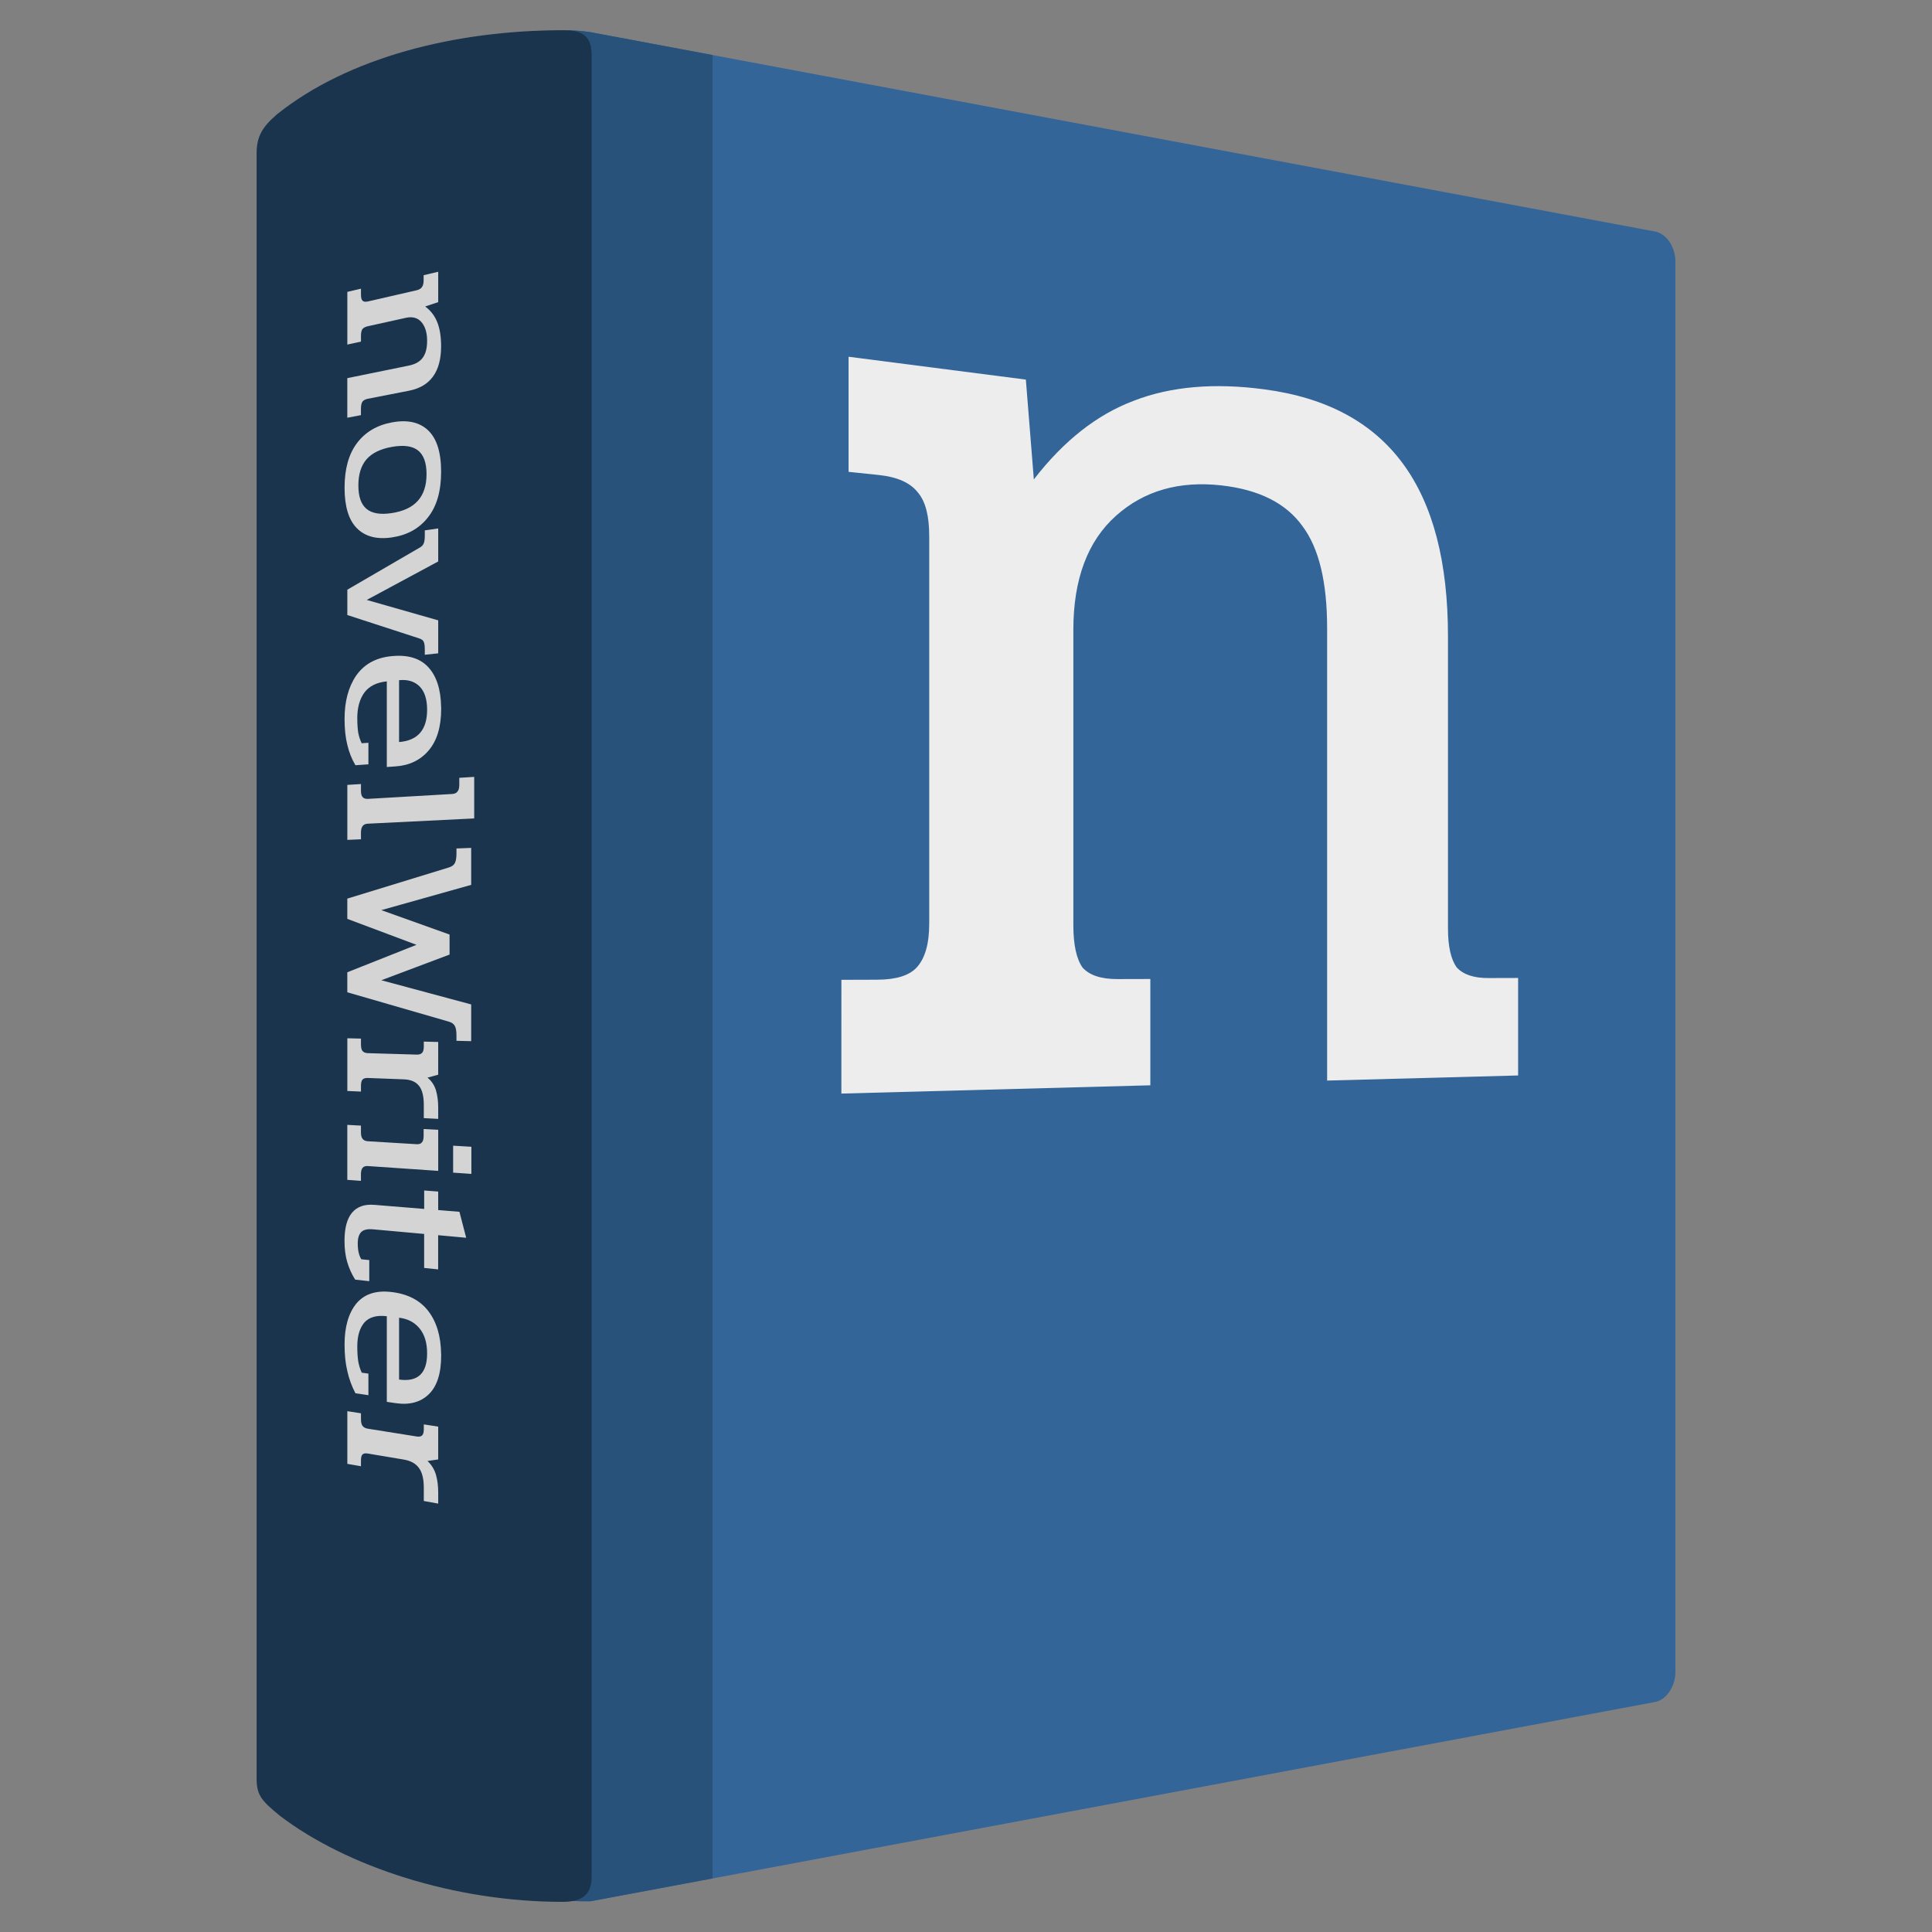 <?xml version="1.0" encoding="UTF-8"?>
<!-- Created with Inkscape (http://www.inkscape.org/) -->
<svg width="256" height="256" version="1.1" viewBox="0 0 67.733 67.733" xmlns="http://www.w3.org/2000/svg">
 <rect x="0" y="0" width="67.733" height="67.733" fill="#808080" stroke="none"/>
 <path d="m20.707 1.13 37.318 6.987c0.396 0.074 0.712 0.542 0.712 1.049v49.454c0 0.507-0.317 0.975-0.712 1.049l-37.318 6.987c-1.916 0.02-1.165-0.307-1.165-0.96v-63.606c0-0.653-0.457-1.202 1.165-0.96z" fill="#346598"/>
 <path d="m19.997 1.072c-0.757 0.025-0.455 0.487-0.455 1.017v63.606c0 0.653-0.752 0.98 1.164 0.96l4.275-0.801v-63.925l-4.275-0.801c-0.304-0.045-0.535-0.063-0.709-0.058z" fill="#28527a"/>
 <path d="m19.738 1.059c-3.786 0.003-7.535 0.953-10.028 2.949-0.526 0.451-0.714 0.789-0.714 1.374v56.972c0 0.584 0.177 0.78 0.813 1.302 2.343 1.785 6.126 3.024 9.929 3.02 0.635-0.005 1.003-0.223 1.003-0.878v-63.861c0-0.655-0.297-0.887-1.003-0.878z" fill="#1a344e"/>
 <path d="m16.625 27.236-0.523 0.033v0.243c0 0.112-0.021 0.191-0.063 0.238-0.037 0.052-0.1 0.081-0.187 0.086l-2.949 0.171c-0.087 5e-3 -0.15-0.016-0.189-0.062-0.039-0.041-0.059-0.115-0.059-0.223v-0.235l-0.478 0.03v1.928l0.478-0.021v-0.235c0-0.103 0.02-0.179 0.059-0.23 0.039-0.051 0.1-0.078 0.183-0.082l3.728-0.184zm-0.099 12.968-0.64-0.038v0.945l0.64 0.044zm-0.007-10.478-0.516 0.02v0.175c0 0.162-0.021 0.277-0.062 0.346-0.037 0.068-0.11 0.118-0.221 0.15l-3.544 1.087v0.71l2.425 0.91-2.425 0.962v0.702l3.544 1.025c0.11 0.03 0.184 0.079 0.221 0.147 0.042 0.068 0.062 0.182 0.062 0.344v0.185l0.516 0.013v-1.288l-3.151-0.848 2.393-0.9v-0.702l-2.393-0.856 3.151-0.886zm-0.175 13.668-0.237-0.91-0.745-0.061v-0.649l-0.491-0.037v0.646l-1.748-0.143c-0.344-0.028-0.604 0.064-0.781 0.275-0.176 0.211-0.264 0.539-0.264 0.985 0 0.285 0.032 0.535 0.097 0.751 0.064 0.217 0.157 0.42 0.277 0.611l0.494 0.054v-0.74l-0.28-0.028c-0.082-0.133-0.124-0.318-0.124-0.555 0-0.184 0.041-0.317 0.124-0.402 0.082-0.079 0.219-0.11 0.411-0.093l1.793 0.162v1.193l0.491 0.05v-1.199zm-0.879-31.249c0-0.344-0.046-0.629-0.137-0.853-0.087-0.22-0.227-0.402-0.422-0.547l0.457-0.152v-1.065l-0.511 0.12v0.174c0 0.11-0.02 0.192-0.061 0.246-0.036 0.052-0.1 0.089-0.19 0.11l-1.705 0.391c-0.087 0.02-0.15 0.01-0.189-0.03-0.035-0.035-0.052-0.107-0.052-0.215v-0.203l-0.478 0.112v1.847l0.478-0.103v-0.211c0-0.103 0.018-0.179 0.052-0.23 0.039-0.046 0.102-0.08 0.189-0.099l1.335-0.295c0.233-0.051 0.415-3.82e-4 0.546 0.153 0.131 0.154 0.197 0.371 0.197 0.653 0 0.26-0.052 0.459-0.156 0.596-0.099 0.136-0.261 0.227-0.486 0.273l-2.156 0.44v1.388l0.478-0.091v-0.227c0-0.108 0.018-0.19 0.052-0.245 0.039-0.051 0.102-0.085 0.189-0.102l1.443-0.282c0.748-0.146 1.126-0.665 1.126-1.553zm0 4.391c0-0.683-0.155-1.169-0.464-1.457-0.303-0.281-0.725-0.371-1.263-0.27-0.528 0.098-0.936 0.342-1.226 0.73-0.289 0.386-0.432 0.906-0.432 1.562 0 0.656 0.144 1.128 0.432 1.418 0.29 0.292 0.698 0.4 1.226 0.322 0.538-0.079 0.96-0.312 1.263-0.7 0.309-0.385 0.464-0.92 0.464-1.603zm0 8.255c-0.009-0.62-0.16-1.087-0.451-1.402-0.294-0.318-0.731-0.445-1.309-0.383-0.537 0.057-0.942 0.284-1.219 0.68-0.271 0.399-0.406 0.904-0.406 1.516 0 0.355 0.032 0.658 0.097 0.911 0.06 0.259 0.155 0.498 0.284 0.715l0.455-0.032v-0.756l-0.234 0.018c-0.056-0.109-0.097-0.233-0.123-0.371-0.022-0.139-0.033-0.31-0.033-0.515 0-0.362 0.082-0.658 0.247-0.89 0.17-0.227 0.432-0.359 0.788-0.394v3.002l0.305-0.021c0.486-0.033 0.874-0.22 1.164-0.561 0.291-0.343 0.437-0.829 0.437-1.457 0-0.02 2.95e-4 -0.04 0-0.06zm0 22.671c-0.009-0.622-0.16-1.122-0.451-1.5-0.294-0.382-0.731-0.604-1.309-0.668-0.537-0.06-0.942 0.079-1.219 0.415-0.271 0.34-0.406 0.815-0.406 1.428 0 0.355 0.032 0.665 0.097 0.932 0.06 0.272 0.155 0.531 0.284 0.777l0.455 0.067v-0.756l-0.234-0.033c-0.056-0.121-0.097-0.254-0.123-0.398-0.022-0.143-0.033-0.318-0.033-0.523 0-0.362 0.082-0.64 0.247-0.836 0.17-0.191 0.432-0.265 0.788-0.222v3.002l0.305 0.045c0.486 0.072 0.874-0.03 1.164-0.308 0.291-0.28 0.437-0.734 0.437-1.362 0-0.02 2.95e-4 -0.04 0-0.06zm-0.102-28.936-0.47 0.069v0.174c0 0.138-0.014 0.234-0.041 0.287-0.023 0.058-0.07 0.107-0.142 0.145l-2.533 1.473v0.888l2.533 0.824c0.072 0.025 0.12 0.061 0.142 0.109 0.027 0.052 0.041 0.145 0.041 0.277v0.183l0.47-0.05v-1.157l-2.506-0.715 2.506-1.349zm0 18.004-0.505-0.013v0.174c0 0.105-0.02 0.179-0.061 0.222-0.041 0.043-0.104 0.063-0.189 0.06l-1.712-0.051c-0.087-0.003-0.15-0.029-0.189-0.079-0.035-0.044-0.052-0.12-0.052-0.228v-0.203l-0.478-0.012v1.848l0.478 0.021v-0.202c0-0.103 0.018-0.175 0.052-0.217 0.039-0.042 0.102-0.061 0.189-0.058l1.262 0.048c0.237 0.009 0.412 0.081 0.524 0.218 0.117 0.137 0.176 0.363 0.176 0.678v0.464l0.505 0.026v-0.383c0-0.239-0.027-0.448-0.082-0.628-0.055-0.174-0.152-0.319-0.293-0.435l0.375-0.103zm0 3.08-0.511-0.028v0.24c0 0.11-0.02 0.186-0.061 0.228-0.036 0.048-0.097 0.069-0.183 0.064l-1.706-0.103c-0.087-0.005-0.15-0.033-0.189-0.084-0.039-0.046-0.059-0.122-0.059-0.23v-0.235l-0.478-0.026v1.928l0.478 0.035v-0.235c0-0.103 0.02-0.177 0.059-0.223 0.039-0.046 0.1-0.066 0.183-0.061l2.467 0.169zm0 10.405-0.505-0.078v0.174c0 0.105-0.02 0.176-0.061 0.214-0.041 0.038-0.104 0.05-0.189 0.036l-1.712-0.273c-0.087-0.014-0.15-0.048-0.189-0.103-0.035-0.049-0.052-0.127-0.052-0.235v-0.202l-0.478-0.074v1.847l0.478 0.083v-0.202c0-0.103 0.018-0.173 0.052-0.21 0.039-0.037 0.102-0.048 0.189-0.033l1.262 0.212c0.237 0.04 0.412 0.135 0.524 0.287 0.117 0.152 0.176 0.386 0.176 0.701v0.464l0.505 0.091v-0.383c0-0.239-0.027-0.451-0.082-0.638-0.055-0.181-0.152-0.339-0.293-0.473l0.375-0.054zm-0.389-25.129c0 0.702-0.33 1.078-0.983 1.129v-2.169c0.303-0.03 0.543 0.043 0.719 0.219 0.176 0.177 0.264 0.451 0.264 0.821zm0 22.564c0 0.702-0.33 1.007-0.983 0.915v-2.168c0.303 0.036 0.543 0.161 0.719 0.376 0.176 0.215 0.264 0.507 0.264 0.878zm-0.02-30.828c0 0.398-0.102 0.71-0.305 0.935-0.198 0.224-0.502 0.367-0.911 0.431-0.401 0.062-0.696 0.013-0.888-0.147-0.191-0.159-0.286-0.433-0.286-0.822 0-0.389 0.095-0.694 0.286-0.917 0.192-0.218 0.487-0.363 0.888-0.434 0.409-0.073 0.713-0.033 0.911 0.119 0.203 0.158 0.305 0.436 0.305 0.834z" fill="#d4d4d4"/>
 <path d="m29.498 34.351 1.255-0.004c0.662-0.002 1.122-0.145 1.384-0.428 0.293-0.318 0.44-0.829 0.44-1.534v-13.591c0-0.705-0.13-1.212-0.391-1.52-0.262-0.345-0.721-0.553-1.383-0.622l-1.053-0.11v-4.035l6.215 0.801 0.28 3.5c1.049-1.36 2.22-2.277 3.507-2.759 1.296-0.504 2.829-0.633 4.583-0.398 4.348 0.581 6.429 3.46 6.429 8.66v10.243c0 0.626 0.103 1.081 0.307 1.363 0.23 0.25 0.598 0.373 1.103 0.372l1.049-0.003v3.418l-6.696 0.179v-15.862c0-1.612-0.286-2.801-0.861-3.571-0.579-0.808-1.527-1.287-2.857-1.434-1.47-0.162-2.702 0.189-3.683 1.065-0.994 0.887-1.496 2.223-1.496 4v10.352c0 0.683 0.107 1.179 0.32 1.486 0.243 0.272 0.651 0.407 1.221 0.406l1.158-0.003v3.727l-10.832 0.29z" fill="#ededed"/>
</svg>